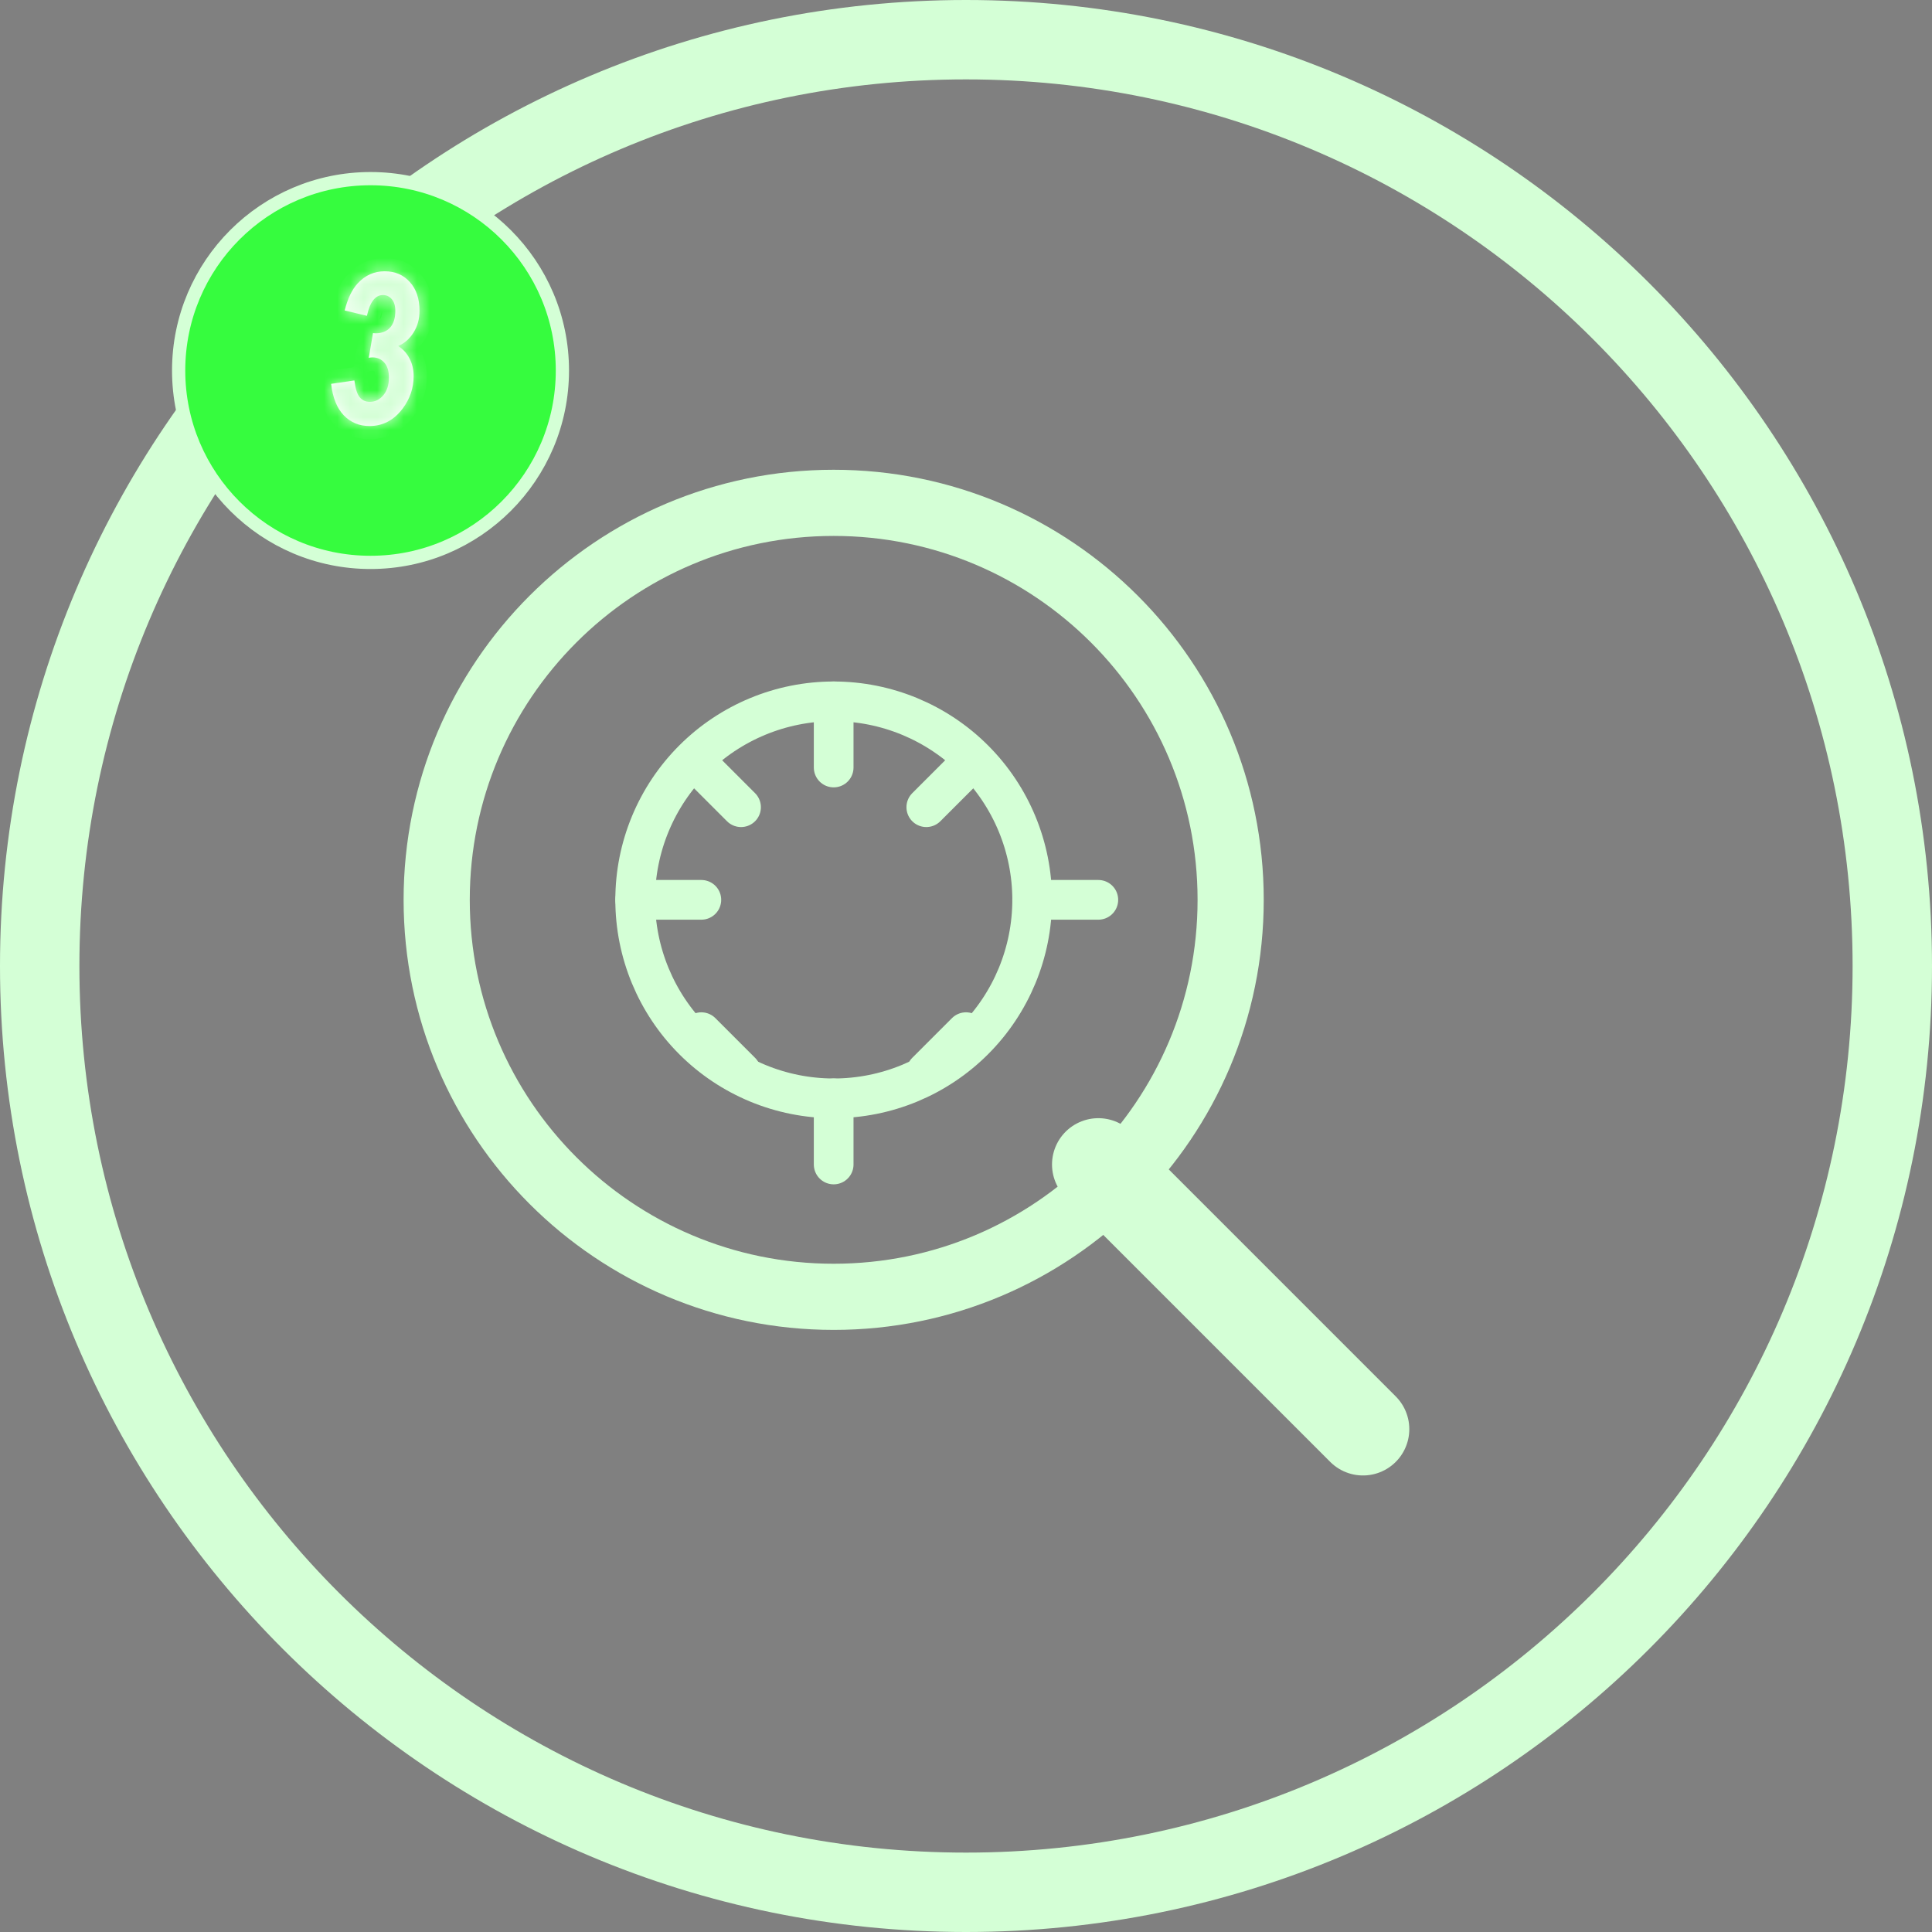 <?xml version="1.0" encoding="UTF-8"?>
<svg xmlns="http://www.w3.org/2000/svg" width="146" height="146" viewBox="0 0 146 146" fill="none">
  <rect x="0" y="0" width="146" height="146" fill="#808080" stroke="none"/>
  <path d="M73 143C111.66 143 143 111.66 143 73C143 34.34 111.66 3 73 3C34.34 3 3 34.34 3 73C3 111.66 34.34 143 73 143Z" stroke="#D4FFD6" stroke-width="6"></path>
  <path d="M63 98C79.569 98 93 84.569 93 68C93 51.431 79.569 38 63 38C46.431 38 33 51.431 33 68C33 84.569 46.431 98 63 98Z" stroke="#D4FFD6" stroke-width="5"></path>
  <path d="M83 88L103 108" stroke="#D4FFD6" stroke-width="7" stroke-linecap="round"></path>
  <path d="M48 68C48 71.978 49.58 75.794 52.393 78.607C55.206 81.42 59.022 83 63 83C66.978 83 70.794 81.42 73.607 78.607C76.42 75.794 78 71.978 78 68C78 64.022 76.42 60.206 73.607 57.393C70.794 54.58 66.978 53 63 53C59.022 53 55.206 54.58 52.393 57.393C49.58 60.206 48 64.022 48 68Z" stroke="#D4FFD6" stroke-width="3"></path>
  <path d="M63 53V58ZM48 68H53ZM63 83V88ZM78 68H83ZM53 58L56 61ZM53 78L56 81ZM73 78L70 81ZM73 58L70 61Z" fill="black"></path>
  <path d="M63 53V58M48 68H53M63 83V88M78 68H83M53 58L56 61M53 78L56 81M73 78L70 81M73 58L70 61" stroke="#D4FFD6" stroke-width="3" stroke-linecap="round"></path>
  <path d="M42.5 28C42.5 36.008 36.008 42.5 28 42.5C19.992 42.5 13.5 36.008 13.5 28C13.5 19.992 19.992 13.5 28 13.5C36.008 13.5 42.5 19.992 42.5 28Z" fill="#36FC3E" stroke="#D4FFD6"></path>
  <mask id="path-8-inside-1_2665_253" fill="white">
    <path d="M25.023 29.008L26.781 28.75C26.854 29.359 26.987 29.781 27.18 30.016C27.372 30.25 27.628 30.367 27.945 30.367C28.346 30.367 28.688 30.201 28.969 29.867C29.25 29.529 29.391 29.086 29.391 28.539C29.391 28.044 29.276 27.667 29.047 27.406C28.818 27.141 28.521 27.008 28.156 27.008C28.068 27.008 27.971 27.018 27.867 27.039L28.188 25.172L28.375 25.188C28.854 25.188 29.224 25.042 29.484 24.75C29.745 24.453 29.875 24.034 29.875 23.492C29.875 23.112 29.787 22.818 29.609 22.609C29.432 22.401 29.208 22.297 28.938 22.297C28.359 22.297 27.956 22.82 27.727 23.867L26.047 23.461C26.276 22.555 26.607 21.87 27.039 21.406C27.602 20.802 28.279 20.5 29.07 20.5C29.852 20.5 30.484 20.771 30.969 21.312C31.458 21.849 31.703 22.573 31.703 23.484C31.703 24.099 31.555 24.643 31.258 25.117C30.966 25.591 30.578 25.935 30.094 26.148C30.463 26.388 30.75 26.706 30.953 27.102C31.156 27.492 31.258 27.932 31.258 28.422C31.258 29.323 30.979 30.143 30.422 30.883C29.76 31.758 28.927 32.195 27.922 32.195C27.151 32.195 26.505 31.927 25.984 31.391C25.463 30.849 25.143 30.055 25.023 29.008Z"></path>
  </mask>
  <path d="M25.023 29.008L26.781 28.75C26.854 29.359 26.987 29.781 27.18 30.016C27.372 30.25 27.628 30.367 27.945 30.367C28.346 30.367 28.688 30.201 28.969 29.867C29.25 29.529 29.391 29.086 29.391 28.539C29.391 28.044 29.276 27.667 29.047 27.406C28.818 27.141 28.521 27.008 28.156 27.008C28.068 27.008 27.971 27.018 27.867 27.039L28.188 25.172L28.375 25.188C28.854 25.188 29.224 25.042 29.484 24.75C29.745 24.453 29.875 24.034 29.875 23.492C29.875 23.112 29.787 22.818 29.609 22.609C29.432 22.401 29.208 22.297 28.938 22.297C28.359 22.297 27.956 22.82 27.727 23.867L26.047 23.461C26.276 22.555 26.607 21.87 27.039 21.406C27.602 20.802 28.279 20.5 29.07 20.5C29.852 20.5 30.484 20.771 30.969 21.312C31.458 21.849 31.703 22.573 31.703 23.484C31.703 24.099 31.555 24.643 31.258 25.117C30.966 25.591 30.578 25.935 30.094 26.148C30.463 26.388 30.75 26.706 30.953 27.102C31.156 27.492 31.258 27.932 31.258 28.422C31.258 29.323 30.979 30.143 30.422 30.883C29.76 31.758 28.927 32.195 27.922 32.195C27.151 32.195 26.505 31.927 25.984 31.391C25.463 30.849 25.143 30.055 25.023 29.008Z" fill="white"></path>
  <path d="M25.023 29.008L24.878 28.018L23.92 28.159L24.03 29.122L25.023 29.008ZM26.781 28.75L27.774 28.631L27.652 27.612L26.636 27.761L26.781 28.75ZM28.969 29.867L29.733 30.512L29.738 30.506L28.969 29.867ZM29.047 27.406L28.29 28.059L28.296 28.067L29.047 27.406ZM27.867 27.039L26.882 26.87L26.635 28.305L28.063 28.02L27.867 27.039ZM28.188 25.172L28.27 24.175L27.357 24.099L27.202 25.003L28.188 25.172ZM28.375 25.188L28.292 26.184L28.333 26.188H28.375V25.188ZM29.484 24.75L30.23 25.416L30.236 25.409L29.484 24.75ZM27.727 23.867L27.491 24.839L28.485 25.079L28.703 24.081L27.727 23.867ZM26.047 23.461L25.077 23.216L24.83 24.195L25.812 24.433L26.047 23.461ZM27.039 21.406L27.77 22.088L27.771 22.088L27.039 21.406ZM30.969 21.312L30.223 21.979L30.23 21.987L30.969 21.312ZM31.258 25.117L30.41 24.586L30.406 24.593L31.258 25.117ZM30.094 26.148L29.69 25.233L27.996 25.981L29.55 26.988L30.094 26.148ZM30.953 27.102L30.063 27.558L30.066 27.563L30.953 27.102ZM30.422 30.883L31.22 31.486L31.221 31.485L30.422 30.883ZM25.984 31.391L25.264 32.084L25.267 32.087L25.984 31.391ZM25.169 29.997L26.926 29.739L26.636 27.761L24.878 28.018L25.169 29.997ZM25.788 28.869C25.865 29.509 26.021 30.181 26.407 30.651L27.952 29.381C27.965 29.397 27.933 29.363 27.889 29.223C27.847 29.089 27.806 28.896 27.774 28.631L25.788 28.869ZM26.407 30.651C26.8 31.128 27.345 31.367 27.945 31.367V29.367C27.927 29.367 27.919 29.366 27.919 29.366C27.919 29.366 27.92 29.366 27.923 29.367C27.926 29.367 27.929 29.369 27.933 29.37C27.937 29.372 27.941 29.374 27.945 29.377C27.948 29.379 27.951 29.381 27.953 29.383C27.958 29.386 27.957 29.387 27.952 29.381L26.407 30.651ZM27.945 31.367C28.669 31.367 29.281 31.048 29.733 30.512L28.204 29.222C28.094 29.353 28.024 29.367 27.945 29.367V31.367ZM29.738 30.506C30.202 29.948 30.391 29.261 30.391 28.539H28.391C28.391 28.911 28.298 29.109 28.2 29.228L29.738 30.506ZM30.391 28.539C30.391 27.904 30.244 27.253 29.798 26.746L28.296 28.067C28.308 28.08 28.391 28.185 28.391 28.539H30.391ZM29.804 26.753C29.377 26.258 28.799 26.008 28.156 26.008V28.008C28.215 28.008 28.239 28.018 28.244 28.02C28.248 28.022 28.263 28.029 28.29 28.059L29.804 26.753ZM28.156 26.008C27.99 26.008 27.828 26.027 27.671 26.058L28.063 28.02C28.115 28.009 28.145 28.008 28.156 28.008V26.008ZM28.853 27.208L29.173 25.341L27.202 25.003L26.882 26.87L28.853 27.208ZM28.105 26.168L28.292 26.184L28.458 24.191L28.27 24.175L28.105 26.168ZM28.375 26.188C29.07 26.188 29.738 25.967 30.23 25.416L28.738 24.084C28.71 24.116 28.639 24.188 28.375 24.188V26.188ZM30.236 25.409C30.708 24.872 30.875 24.186 30.875 23.492H28.875C28.875 23.882 28.782 24.034 28.733 24.091L30.236 25.409ZM30.875 23.492C30.875 22.967 30.753 22.41 30.371 21.962L28.847 23.257C28.82 23.225 28.875 23.257 28.875 23.492H30.875ZM30.371 21.962C30.006 21.532 29.505 21.297 28.938 21.297V23.297C28.941 23.297 28.936 23.297 28.926 23.295C28.915 23.293 28.901 23.288 28.887 23.282C28.872 23.275 28.861 23.267 28.853 23.262C28.846 23.256 28.844 23.253 28.847 23.257L30.371 21.962ZM28.938 21.297C28.291 21.297 27.77 21.611 27.409 22.079C27.078 22.508 26.878 23.065 26.75 23.653L28.703 24.081C28.804 23.623 28.921 23.394 28.993 23.3C29.023 23.261 29.031 23.265 29.007 23.277C28.979 23.292 28.95 23.297 28.938 23.297V21.297ZM27.962 22.895L26.282 22.489L25.812 24.433L27.491 24.839L27.962 22.895ZM27.016 23.706C27.222 22.891 27.495 22.384 27.77 22.088L26.308 20.724C25.719 21.356 25.33 22.218 25.077 23.216L27.016 23.706ZM27.771 22.088C28.153 21.677 28.569 21.5 29.07 21.5V19.5C27.988 19.5 27.05 19.927 26.307 20.725L27.771 22.088ZM29.07 21.5C29.591 21.5 29.944 21.667 30.223 21.979L31.714 20.646C31.025 19.875 30.112 19.5 29.07 19.5V21.5ZM30.23 21.987C30.512 22.295 30.703 22.756 30.703 23.484H32.703C32.703 22.39 32.405 21.403 31.707 20.638L30.23 21.987ZM30.703 23.484C30.703 23.93 30.598 24.287 30.41 24.586L32.105 25.648C32.512 24.999 32.703 24.267 32.703 23.484H30.703ZM30.406 24.593C30.215 24.904 29.979 25.106 29.69 25.233L30.497 27.064C31.177 26.764 31.717 26.279 32.109 25.641L30.406 24.593ZM29.55 26.988C29.771 27.131 29.939 27.316 30.063 27.558L31.843 26.645C31.561 26.095 31.156 25.645 30.637 25.309L29.55 26.988ZM30.066 27.563C30.187 27.796 30.258 28.075 30.258 28.422H32.258C32.258 27.79 32.126 27.189 31.84 26.64L30.066 27.563ZM30.258 28.422C30.258 29.099 30.054 29.71 29.623 30.281L31.221 31.485C31.905 30.577 32.258 29.546 32.258 28.422H30.258ZM29.624 30.28C29.132 30.931 28.582 31.195 27.922 31.195V33.195C29.272 33.195 30.389 32.584 31.22 31.486L29.624 30.28ZM27.922 31.195C27.412 31.195 27.028 31.03 26.702 30.694L25.267 32.087C25.983 32.824 26.89 33.195 27.922 33.195V31.195ZM26.705 30.698C26.387 30.366 26.122 29.809 26.017 28.894L24.03 29.122C24.165 30.301 24.54 31.331 25.264 32.084L26.705 30.698Z" fill="#D4FFD6" mask="url(#path-8-inside-1_2665_253)"></path>
</svg>
